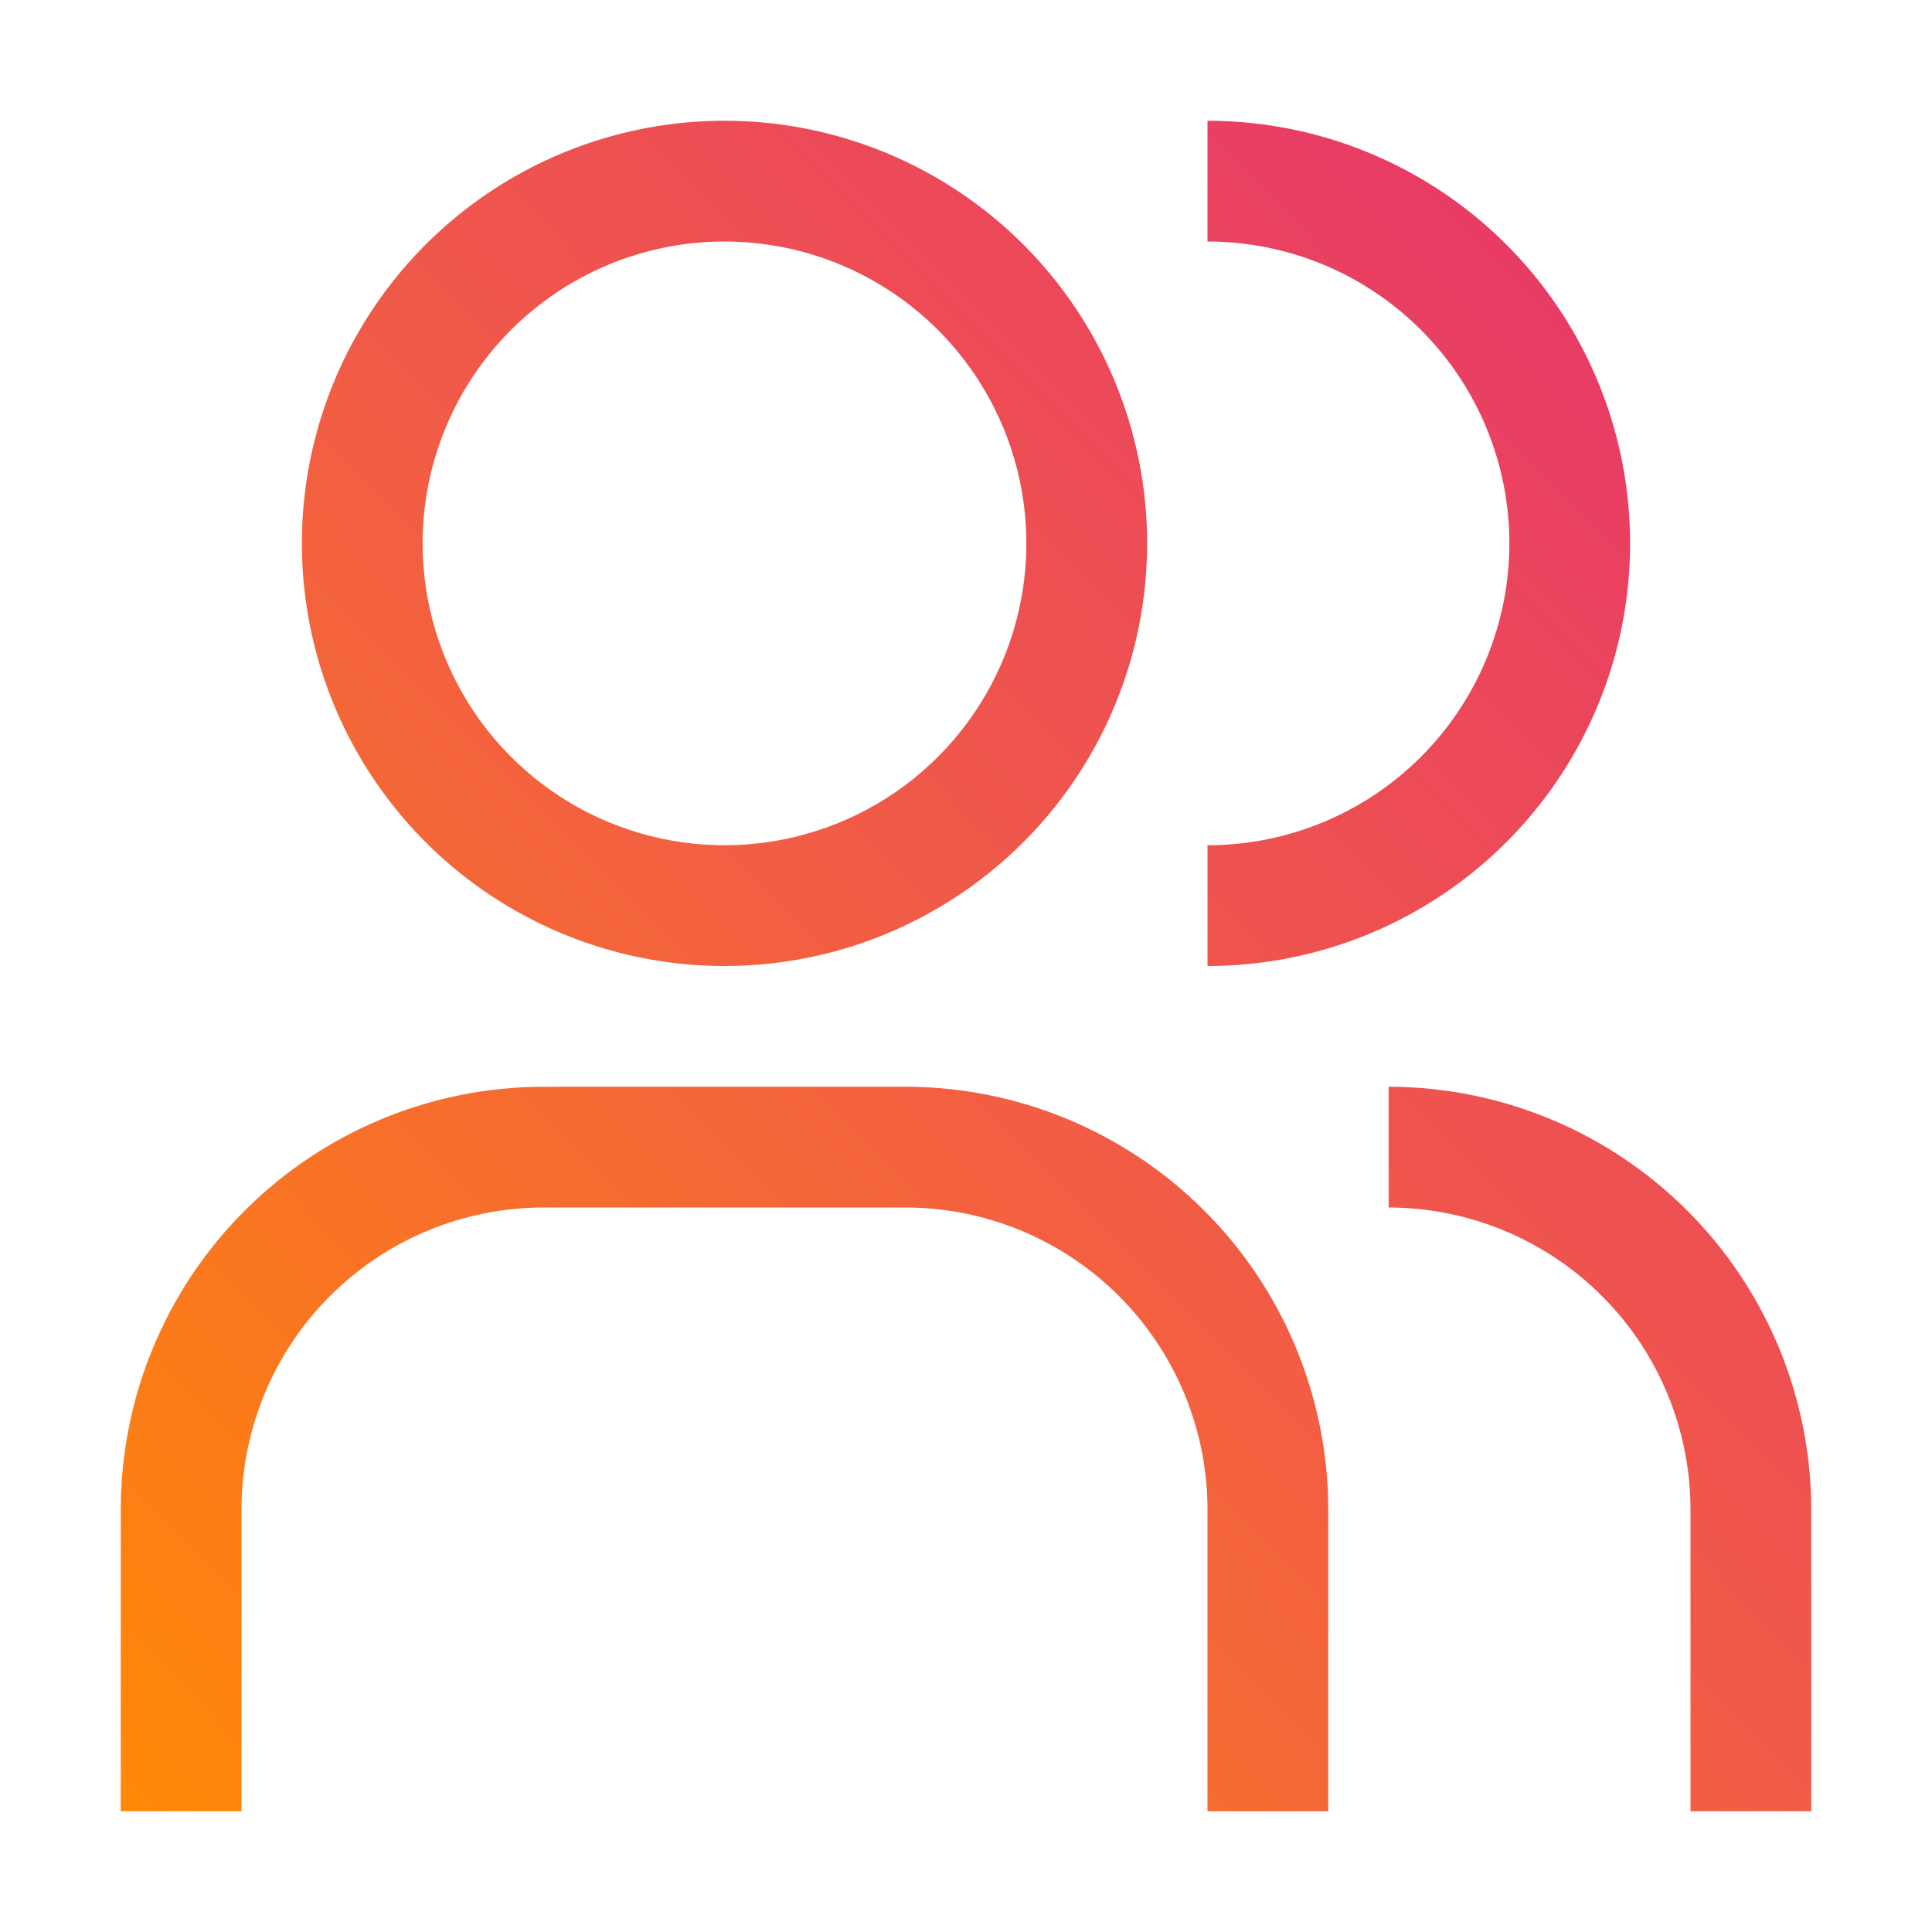 <svg width="104" height="104" viewBox="0 0 104 104" fill="none" xmlns="http://www.w3.org/2000/svg">
<path d="M97.5 97.5H91V81.25C90.995 76.942 89.281 72.812 86.235 69.765C83.188 66.719 79.058 65.005 74.75 65V58.5C80.782 58.507 86.564 60.906 90.829 65.171C95.094 69.436 97.493 75.218 97.5 81.25V97.5ZM71.5 97.5H65V81.25C64.995 76.942 63.281 72.812 60.235 69.765C57.188 66.719 53.058 65.005 48.75 65H29.25C24.942 65.005 20.812 66.719 17.765 69.765C14.719 72.812 13.005 76.942 13 81.25V97.5H6.5V81.25C6.507 75.218 8.906 69.436 13.171 65.171C17.436 60.906 23.218 58.507 29.25 58.5H48.75C54.782 58.507 60.564 60.906 64.829 65.171C69.094 69.436 71.493 75.218 71.5 81.25V97.5ZM65 6.5V13C69.31 13 73.443 14.712 76.49 17.759C79.538 20.807 81.25 24.94 81.25 29.25C81.25 33.56 79.538 37.693 76.49 40.74C73.443 43.788 69.31 45.5 65 45.5V52C71.034 52 76.82 49.603 81.087 45.337C85.353 41.07 87.75 35.284 87.75 29.25C87.75 23.216 85.353 17.43 81.087 13.163C76.82 8.897 71.034 6.5 65 6.5ZM39 13C42.214 13 45.356 13.953 48.028 15.739C50.7 17.524 52.783 20.062 54.013 23.031C55.243 26.001 55.565 29.268 54.938 32.42C54.311 35.572 52.763 38.468 50.49 40.74C48.218 43.013 45.322 44.561 42.17 45.188C39.018 45.815 35.751 45.493 32.781 44.263C29.812 43.033 27.274 40.95 25.489 38.278C23.703 35.606 22.75 32.464 22.75 29.25C22.75 24.94 24.462 20.807 27.509 17.759C30.557 14.712 34.69 13 39 13ZM39 6.5C34.501 6.5 30.102 7.834 26.361 10.334C22.62 12.834 19.704 16.387 17.982 20.544C16.26 24.701 15.809 29.275 16.687 33.688C17.565 38.101 19.732 42.155 22.913 45.337C26.095 48.518 30.149 50.685 34.562 51.563C38.975 52.441 43.549 51.99 47.706 50.268C51.863 48.546 55.416 45.63 57.916 41.889C60.416 38.148 61.75 33.749 61.75 29.25C61.75 23.216 59.353 17.43 55.087 13.163C50.82 8.897 45.034 6.5 39 6.5Z" fill="url(#paint0_linear_521_5978)"/>
<defs>
<linearGradient id="paint0_linear_521_5978" x1="6.006" y1="98" x2="98.006" y2="7.006" gradientUnits="userSpaceOnUse">
<stop stop-color="#FF8906"/>
<stop offset="0.505" stop-color="#F15B47"/>
<stop offset="1" stop-color="#E53170"/>
</linearGradient>
</defs>
</svg>

